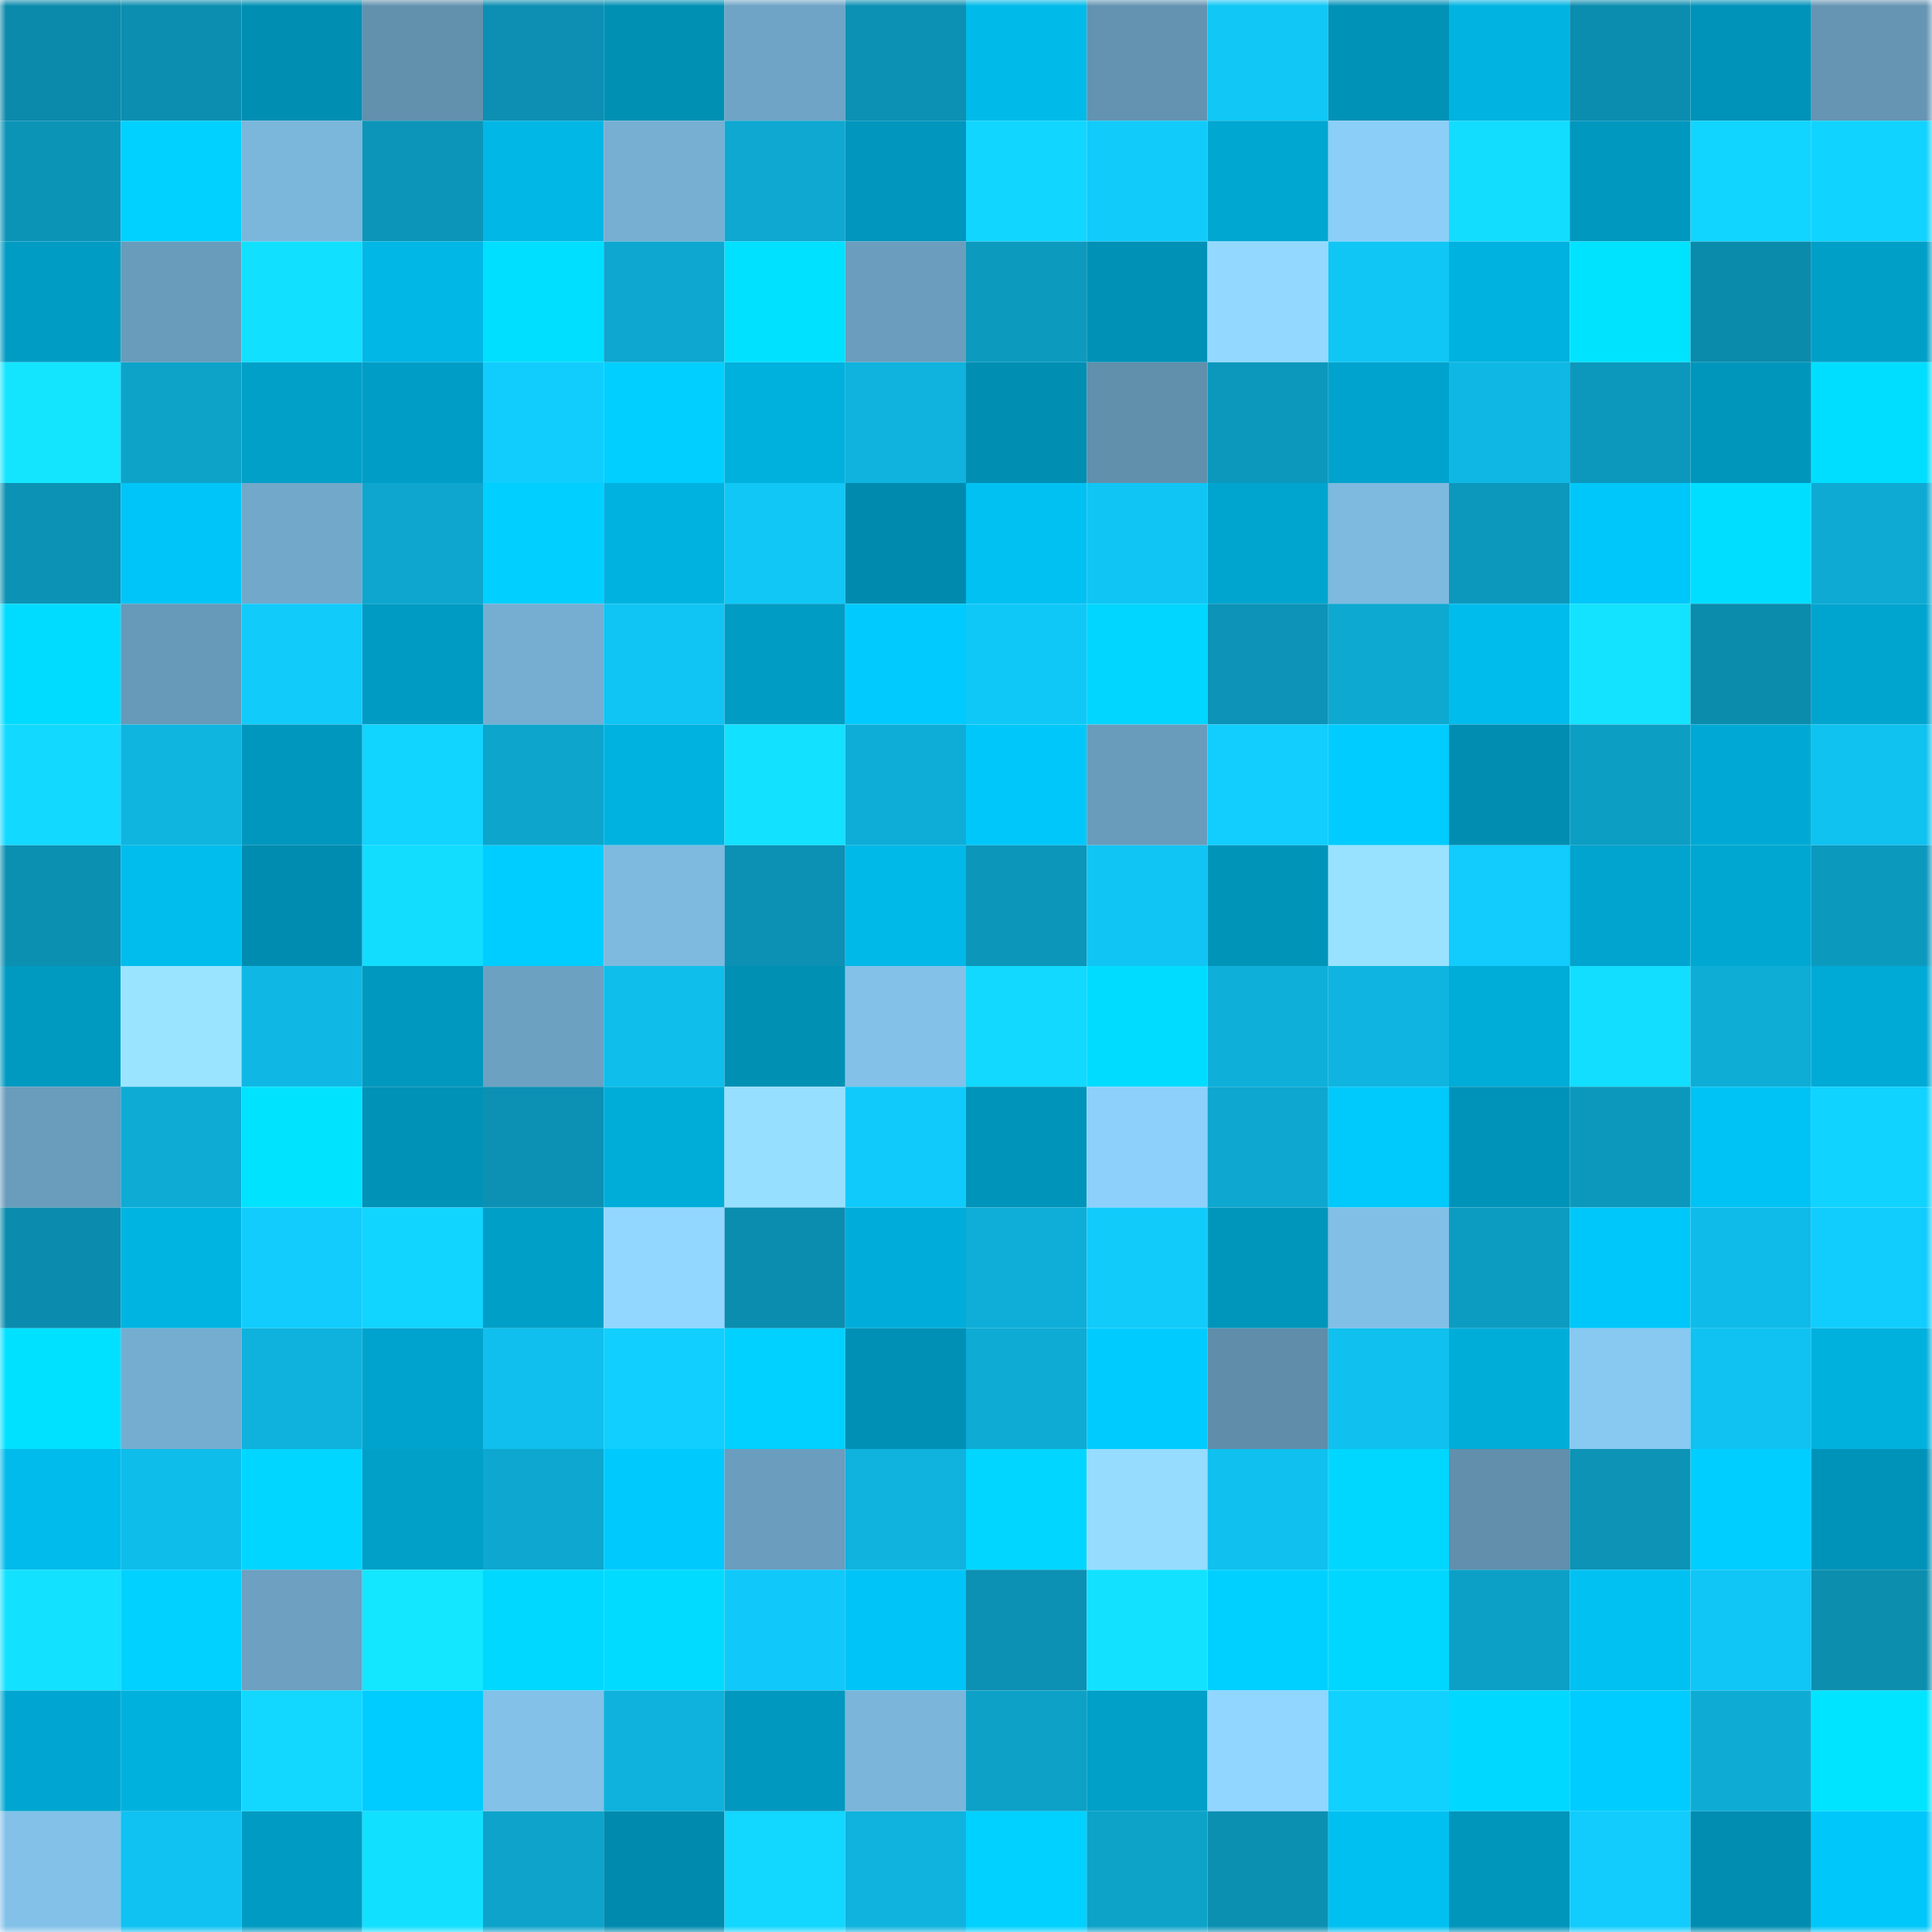 <svg viewBox="0 0 160 160" fill="none" role="img" xmlns="http://www.w3.org/2000/svg" width="240" height="240" name="ens%2Cladron.eth"><mask id="1982680081" mask-type="alpha" maskUnits="userSpaceOnUse" x="0" y="0" width="160" height="160"><rect width="160" height="160" fill="#FFFFFF"></rect></mask><g mask="url(#1982680081)"><rect x="0" y="0" width="10" height="10" fill="#0b8aab"></rect><rect x="10" y="0" width="10" height="10" fill="#0c8eb0"></rect><rect x="20" y="0" width="10" height="10" fill="#008fb3"></rect><rect x="30" y="0" width="10" height="10" fill="#6291ae"></rect><rect x="40" y="0" width="10" height="10" fill="#0c8fb2"></rect><rect x="50" y="0" width="10" height="10" fill="#0090b4"></rect><rect x="60" y="0" width="10" height="10" fill="#6fa4c6"></rect><rect x="70" y="0" width="10" height="10" fill="#0c90b3"></rect><rect x="80" y="0" width="10" height="10" fill="#00bae9"></rect><rect x="90" y="0" width="10" height="10" fill="#6393b1"></rect><rect x="100" y="0" width="10" height="10" fill="#10c7f6"></rect><rect x="110" y="0" width="10" height="10" fill="#0092b7"></rect><rect x="120" y="0" width="10" height="10" fill="#00b3e1"></rect><rect x="130" y="0" width="10" height="10" fill="#0b8daf"></rect><rect x="140" y="0" width="10" height="10" fill="#0093b9"></rect><rect x="150" y="0" width="10" height="10" fill="#6595b3"></rect><rect x="0" y="10" width="10" height="10" fill="#0c94b7"></rect><rect x="10" y="10" width="10" height="10" fill="#00d1ff"></rect><rect x="20" y="10" width="10" height="10" fill="#7bb6db"></rect><rect x="30" y="10" width="10" height="10" fill="#0c95b8"></rect><rect x="40" y="10" width="10" height="10" fill="#00b7e5"></rect><rect x="50" y="10" width="10" height="10" fill="#76afd2"></rect><rect x="60" y="10" width="10" height="10" fill="#0ea8d0"></rect><rect x="70" y="10" width="10" height="10" fill="#0096bd"></rect><rect x="80" y="10" width="10" height="10" fill="#11d6ff"></rect><rect x="90" y="10" width="10" height="10" fill="#11cbfb"></rect><rect x="100" y="10" width="10" height="10" fill="#00a7d1"></rect><rect x="110" y="10" width="10" height="10" fill="#8bcef8"></rect><rect x="120" y="10" width="10" height="10" fill="#12ddff"></rect><rect x="130" y="10" width="10" height="10" fill="#0098bf"></rect><rect x="140" y="10" width="10" height="10" fill="#11d4ff"></rect><rect x="150" y="10" width="10" height="10" fill="#11d3ff"></rect><rect x="0" y="20" width="10" height="10" fill="#009cc3"></rect><rect x="10" y="20" width="10" height="10" fill="#699cbb"></rect><rect x="20" y="20" width="10" height="10" fill="#12e0ff"></rect><rect x="30" y="20" width="10" height="10" fill="#00b7e6"></rect><rect x="40" y="20" width="10" height="10" fill="#00dfff"></rect><rect x="50" y="20" width="10" height="10" fill="#0ea7cf"></rect><rect x="60" y="20" width="10" height="10" fill="#00e0ff"></rect><rect x="70" y="20" width="10" height="10" fill="#6b9ebe"></rect><rect x="80" y="20" width="10" height="10" fill="#0d9abf"></rect><rect x="90" y="20" width="10" height="10" fill="#0091b6"></rect><rect x="100" y="20" width="10" height="10" fill="#93d9ff"></rect><rect x="110" y="20" width="10" height="10" fill="#10c6f5"></rect><rect x="120" y="20" width="10" height="10" fill="#00b2e0"></rect><rect x="130" y="20" width="10" height="10" fill="#00e3ff"></rect><rect x="140" y="20" width="10" height="10" fill="#0b8bac"></rect><rect x="150" y="20" width="10" height="10" fill="#009fc8"></rect><rect x="0" y="30" width="10" height="10" fill="#13e5ff"></rect><rect x="10" y="30" width="10" height="10" fill="#0da3c9"></rect><rect x="20" y="30" width="10" height="10" fill="#00a0c9"></rect><rect x="30" y="30" width="10" height="10" fill="#009dc6"></rect><rect x="40" y="30" width="10" height="10" fill="#11cdfe"></rect><rect x="50" y="30" width="10" height="10" fill="#00cfff"></rect><rect x="60" y="30" width="10" height="10" fill="#00b0dd"></rect><rect x="70" y="30" width="10" height="10" fill="#0fb3de"></rect><rect x="80" y="30" width="10" height="10" fill="#008eb3"></rect><rect x="90" y="30" width="10" height="10" fill="#6190ad"></rect><rect x="100" y="30" width="10" height="10" fill="#0c98bd"></rect><rect x="110" y="30" width="10" height="10" fill="#00a3cd"></rect><rect x="120" y="30" width="10" height="10" fill="#0fb8e4"></rect><rect x="130" y="30" width="10" height="10" fill="#0c98bd"></rect><rect x="140" y="30" width="10" height="10" fill="#0096bc"></rect><rect x="150" y="30" width="10" height="10" fill="#00deff"></rect><rect x="0" y="40" width="10" height="10" fill="#0c92b4"></rect><rect x="10" y="40" width="10" height="10" fill="#00c5f8"></rect><rect x="20" y="40" width="10" height="10" fill="#72a8ca"></rect><rect x="30" y="40" width="10" height="10" fill="#0ea6ce"></rect><rect x="40" y="40" width="10" height="10" fill="#00cfff"></rect><rect x="50" y="40" width="10" height="10" fill="#00b2e0"></rect><rect x="60" y="40" width="10" height="10" fill="#10c7f6"></rect><rect x="70" y="40" width="10" height="10" fill="#008bae"></rect><rect x="80" y="40" width="10" height="10" fill="#00c1f2"></rect><rect x="90" y="40" width="10" height="10" fill="#10c5f4"></rect><rect x="100" y="40" width="10" height="10" fill="#00a5cf"></rect><rect x="110" y="40" width="10" height="10" fill="#7eb9df"></rect><rect x="120" y="40" width="10" height="10" fill="#0c98bc"></rect><rect x="130" y="40" width="10" height="10" fill="#00c7f9"></rect><rect x="140" y="40" width="10" height="10" fill="#00deff"></rect><rect x="150" y="40" width="10" height="10" fill="#0eaad3"></rect><rect x="0" y="50" width="10" height="10" fill="#00dcff"></rect><rect x="10" y="50" width="10" height="10" fill="#6799b8"></rect><rect x="20" y="50" width="10" height="10" fill="#11cbfb"></rect><rect x="30" y="50" width="10" height="10" fill="#009bc2"></rect><rect x="40" y="50" width="10" height="10" fill="#76aed2"></rect><rect x="50" y="50" width="10" height="10" fill="#10c4f3"></rect><rect x="60" y="50" width="10" height="10" fill="#009cc4"></rect><rect x="70" y="50" width="10" height="10" fill="#00cafe"></rect><rect x="80" y="50" width="10" height="10" fill="#10c8f7"></rect><rect x="90" y="50" width="10" height="10" fill="#00d6ff"></rect><rect x="100" y="50" width="10" height="10" fill="#0c93b7"></rect><rect x="110" y="50" width="10" height="10" fill="#0ea9d1"></rect><rect x="120" y="50" width="10" height="10" fill="#00bcec"></rect><rect x="130" y="50" width="10" height="10" fill="#13e3ff"></rect><rect x="140" y="50" width="10" height="10" fill="#0b8cad"></rect><rect x="150" y="50" width="10" height="10" fill="#00a5cf"></rect><rect x="0" y="60" width="10" height="10" fill="#12d9ff"></rect><rect x="10" y="60" width="10" height="10" fill="#0fb4df"></rect><rect x="20" y="60" width="10" height="10" fill="#0097be"></rect><rect x="30" y="60" width="10" height="10" fill="#11d4ff"></rect><rect x="40" y="60" width="10" height="10" fill="#0da5cc"></rect><rect x="50" y="60" width="10" height="10" fill="#00b2e0"></rect><rect x="60" y="60" width="10" height="10" fill="#12e1ff"></rect><rect x="70" y="60" width="10" height="10" fill="#0eadd7"></rect><rect x="80" y="60" width="10" height="10" fill="#00c7fa"></rect><rect x="90" y="60" width="10" height="10" fill="#699cbb"></rect><rect x="100" y="60" width="10" height="10" fill="#11ceff"></rect><rect x="110" y="60" width="10" height="10" fill="#00ccff"></rect><rect x="120" y="60" width="10" height="10" fill="#008db1"></rect><rect x="130" y="60" width="10" height="10" fill="#0d9ec4"></rect><rect x="140" y="60" width="10" height="10" fill="#00a9d5"></rect><rect x="150" y="60" width="10" height="10" fill="#10c2f0"></rect><rect x="0" y="70" width="10" height="10" fill="#0c90b2"></rect><rect x="10" y="70" width="10" height="10" fill="#00bded"></rect><rect x="20" y="70" width="10" height="10" fill="#008cb0"></rect><rect x="30" y="70" width="10" height="10" fill="#12ddff"></rect><rect x="40" y="70" width="10" height="10" fill="#00cdff"></rect><rect x="50" y="70" width="10" height="10" fill="#7ebae0"></rect><rect x="60" y="70" width="10" height="10" fill="#0c90b3"></rect><rect x="70" y="70" width="10" height="10" fill="#00b9e8"></rect><rect x="80" y="70" width="10" height="10" fill="#0c96b9"></rect><rect x="90" y="70" width="10" height="10" fill="#10c5f4"></rect><rect x="100" y="70" width="10" height="10" fill="#0094b9"></rect><rect x="110" y="70" width="10" height="10" fill="#99e2ff"></rect><rect x="120" y="70" width="10" height="10" fill="#11ccfd"></rect><rect x="130" y="70" width="10" height="10" fill="#00a4ce"></rect><rect x="140" y="70" width="10" height="10" fill="#00a7d1"></rect><rect x="150" y="70" width="10" height="10" fill="#0c99be"></rect><rect x="0" y="80" width="10" height="10" fill="#009ac1"></rect><rect x="10" y="80" width="10" height="10" fill="#9be4ff"></rect><rect x="20" y="80" width="10" height="10" fill="#0fb8e4"></rect><rect x="30" y="80" width="10" height="10" fill="#0098be"></rect><rect x="40" y="80" width="10" height="10" fill="#6da1c2"></rect><rect x="50" y="80" width="10" height="10" fill="#0fbeeb"></rect><rect x="60" y="80" width="10" height="10" fill="#0090b4"></rect><rect x="70" y="80" width="10" height="10" fill="#83c1e8"></rect><rect x="80" y="80" width="10" height="10" fill="#12d9ff"></rect><rect x="90" y="80" width="10" height="10" fill="#00dcff"></rect><rect x="100" y="80" width="10" height="10" fill="#0eb0da"></rect><rect x="110" y="80" width="10" height="10" fill="#0fb5e0"></rect><rect x="120" y="80" width="10" height="10" fill="#00acd8"></rect><rect x="130" y="80" width="10" height="10" fill="#12deff"></rect><rect x="140" y="80" width="10" height="10" fill="#0eadd6"></rect><rect x="150" y="80" width="10" height="10" fill="#00aad6"></rect><rect x="0" y="90" width="10" height="10" fill="#6a9cbc"></rect><rect x="10" y="90" width="10" height="10" fill="#0eabd4"></rect><rect x="20" y="90" width="10" height="10" fill="#00e3ff"></rect><rect x="30" y="90" width="10" height="10" fill="#0092b7"></rect><rect x="40" y="90" width="10" height="10" fill="#0c91b4"></rect><rect x="50" y="90" width="10" height="10" fill="#00add9"></rect><rect x="60" y="90" width="10" height="10" fill="#97dfff"></rect><rect x="70" y="90" width="10" height="10" fill="#10cafb"></rect><rect x="80" y="90" width="10" height="10" fill="#0094ba"></rect><rect x="90" y="90" width="10" height="10" fill="#8dd0fb"></rect><rect x="100" y="90" width="10" height="10" fill="#0ea7cf"></rect><rect x="110" y="90" width="10" height="10" fill="#00c9fc"></rect><rect x="120" y="90" width="10" height="10" fill="#0093b9"></rect><rect x="130" y="90" width="10" height="10" fill="#0c98bd"></rect><rect x="140" y="90" width="10" height="10" fill="#00c3f5"></rect><rect x="150" y="90" width="10" height="10" fill="#11d3ff"></rect><rect x="0" y="100" width="10" height="10" fill="#0b8cae"></rect><rect x="10" y="100" width="10" height="10" fill="#00b4e2"></rect><rect x="20" y="100" width="10" height="10" fill="#11ccfc"></rect><rect x="30" y="100" width="10" height="10" fill="#11d4ff"></rect><rect x="40" y="100" width="10" height="10" fill="#009fc7"></rect><rect x="50" y="100" width="10" height="10" fill="#92d7ff"></rect><rect x="60" y="100" width="10" height="10" fill="#0b8daf"></rect><rect x="70" y="100" width="10" height="10" fill="#00adda"></rect><rect x="80" y="100" width="10" height="10" fill="#0eaed8"></rect><rect x="90" y="100" width="10" height="10" fill="#11cbfb"></rect><rect x="100" y="100" width="10" height="10" fill="#0096bc"></rect><rect x="110" y="100" width="10" height="10" fill="#82bfe6"></rect><rect x="120" y="100" width="10" height="10" fill="#0d9cc1"></rect><rect x="130" y="100" width="10" height="10" fill="#00c7f9"></rect><rect x="140" y="100" width="10" height="10" fill="#0fbbe8"></rect><rect x="150" y="100" width="10" height="10" fill="#11cdfe"></rect><rect x="0" y="110" width="10" height="10" fill="#00e1ff"></rect><rect x="10" y="110" width="10" height="10" fill="#75add0"></rect><rect x="20" y="110" width="10" height="10" fill="#0eb2dc"></rect><rect x="30" y="110" width="10" height="10" fill="#00a3cd"></rect><rect x="40" y="110" width="10" height="10" fill="#10bfed"></rect><rect x="50" y="110" width="10" height="10" fill="#11cfff"></rect><rect x="60" y="110" width="10" height="10" fill="#00d1ff"></rect><rect x="70" y="110" width="10" height="10" fill="#0090b5"></rect><rect x="80" y="110" width="10" height="10" fill="#0eabd4"></rect><rect x="90" y="110" width="10" height="10" fill="#00cbff"></rect><rect x="100" y="110" width="10" height="10" fill="#5f8daa"></rect><rect x="110" y="110" width="10" height="10" fill="#10c0ee"></rect><rect x="120" y="110" width="10" height="10" fill="#00add9"></rect><rect x="130" y="110" width="10" height="10" fill="#88c9f2"></rect><rect x="140" y="110" width="10" height="10" fill="#10c2f1"></rect><rect x="150" y="110" width="10" height="10" fill="#00b0dd"></rect><rect x="0" y="120" width="10" height="10" fill="#00bbeb"></rect><rect x="10" y="120" width="10" height="10" fill="#0fbdea"></rect><rect x="20" y="120" width="10" height="10" fill="#00d6ff"></rect><rect x="30" y="120" width="10" height="10" fill="#00a0c9"></rect><rect x="40" y="120" width="10" height="10" fill="#0ea7cf"></rect><rect x="50" y="120" width="10" height="10" fill="#00c9fd"></rect><rect x="60" y="120" width="10" height="10" fill="#6b9dbe"></rect><rect x="70" y="120" width="10" height="10" fill="#0fb3de"></rect><rect x="80" y="120" width="10" height="10" fill="#00d6ff"></rect><rect x="90" y="120" width="10" height="10" fill="#95dcff"></rect><rect x="100" y="120" width="10" height="10" fill="#10c0ee"></rect><rect x="110" y="120" width="10" height="10" fill="#00d7ff"></rect><rect x="120" y="120" width="10" height="10" fill="#618fac"></rect><rect x="130" y="120" width="10" height="10" fill="#0c93b6"></rect><rect x="140" y="120" width="10" height="10" fill="#00ceff"></rect><rect x="150" y="120" width="10" height="10" fill="#0093b9"></rect><rect x="0" y="130" width="10" height="10" fill="#12e1ff"></rect><rect x="10" y="130" width="10" height="10" fill="#00d1ff"></rect><rect x="20" y="130" width="10" height="10" fill="#6da0c1"></rect><rect x="30" y="130" width="10" height="10" fill="#13e6ff"></rect><rect x="40" y="130" width="10" height="10" fill="#00d8ff"></rect><rect x="50" y="130" width="10" height="10" fill="#00dbff"></rect><rect x="60" y="130" width="10" height="10" fill="#10c9fa"></rect><rect x="70" y="130" width="10" height="10" fill="#00c4f7"></rect><rect x="80" y="130" width="10" height="10" fill="#0c90b3"></rect><rect x="90" y="130" width="10" height="10" fill="#12e2ff"></rect><rect x="100" y="130" width="10" height="10" fill="#00d0ff"></rect><rect x="110" y="130" width="10" height="10" fill="#00d7ff"></rect><rect x="120" y="130" width="10" height="10" fill="#0da0c7"></rect><rect x="130" y="130" width="10" height="10" fill="#00c1f2"></rect><rect x="140" y="130" width="10" height="10" fill="#10c6f6"></rect><rect x="150" y="130" width="10" height="10" fill="#0c8eaf"></rect><rect x="0" y="140" width="10" height="10" fill="#00a6d1"></rect><rect x="10" y="140" width="10" height="10" fill="#00b1de"></rect><rect x="20" y="140" width="10" height="10" fill="#12d7ff"></rect><rect x="30" y="140" width="10" height="10" fill="#00ccff"></rect><rect x="40" y="140" width="10" height="10" fill="#83c1e8"></rect><rect x="50" y="140" width="10" height="10" fill="#0fb2dd"></rect><rect x="60" y="140" width="10" height="10" fill="#0098bf"></rect><rect x="70" y="140" width="10" height="10" fill="#7bb5da"></rect><rect x="80" y="140" width="10" height="10" fill="#0da1c7"></rect><rect x="90" y="140" width="10" height="10" fill="#00a0c8"></rect><rect x="100" y="140" width="10" height="10" fill="#91d6ff"></rect><rect x="110" y="140" width="10" height="10" fill="#11d1ff"></rect><rect x="120" y="140" width="10" height="10" fill="#00d8ff"></rect><rect x="130" y="140" width="10" height="10" fill="#00ccff"></rect><rect x="140" y="140" width="10" height="10" fill="#0eacd5"></rect><rect x="150" y="140" width="10" height="10" fill="#00e4ff"></rect><rect x="0" y="150" width="10" height="10" fill="#83c1e9"></rect><rect x="10" y="150" width="10" height="10" fill="#10c2f1"></rect><rect x="20" y="150" width="10" height="10" fill="#009bc2"></rect><rect x="30" y="150" width="10" height="10" fill="#12e0ff"></rect><rect x="40" y="150" width="10" height="10" fill="#0da3ca"></rect><rect x="50" y="150" width="10" height="10" fill="#008aad"></rect><rect x="60" y="150" width="10" height="10" fill="#12d7ff"></rect><rect x="70" y="150" width="10" height="10" fill="#0fb3de"></rect><rect x="80" y="150" width="10" height="10" fill="#00d1ff"></rect><rect x="90" y="150" width="10" height="10" fill="#0da3c9"></rect><rect x="100" y="150" width="10" height="10" fill="#0c90b2"></rect><rect x="110" y="150" width="10" height="10" fill="#00c0f1"></rect><rect x="120" y="150" width="10" height="10" fill="#0095bb"></rect><rect x="130" y="150" width="10" height="10" fill="#11ccfd"></rect><rect x="140" y="150" width="10" height="10" fill="#008db1"></rect><rect x="150" y="150" width="10" height="10" fill="#00c7fa"></rect></g></svg>